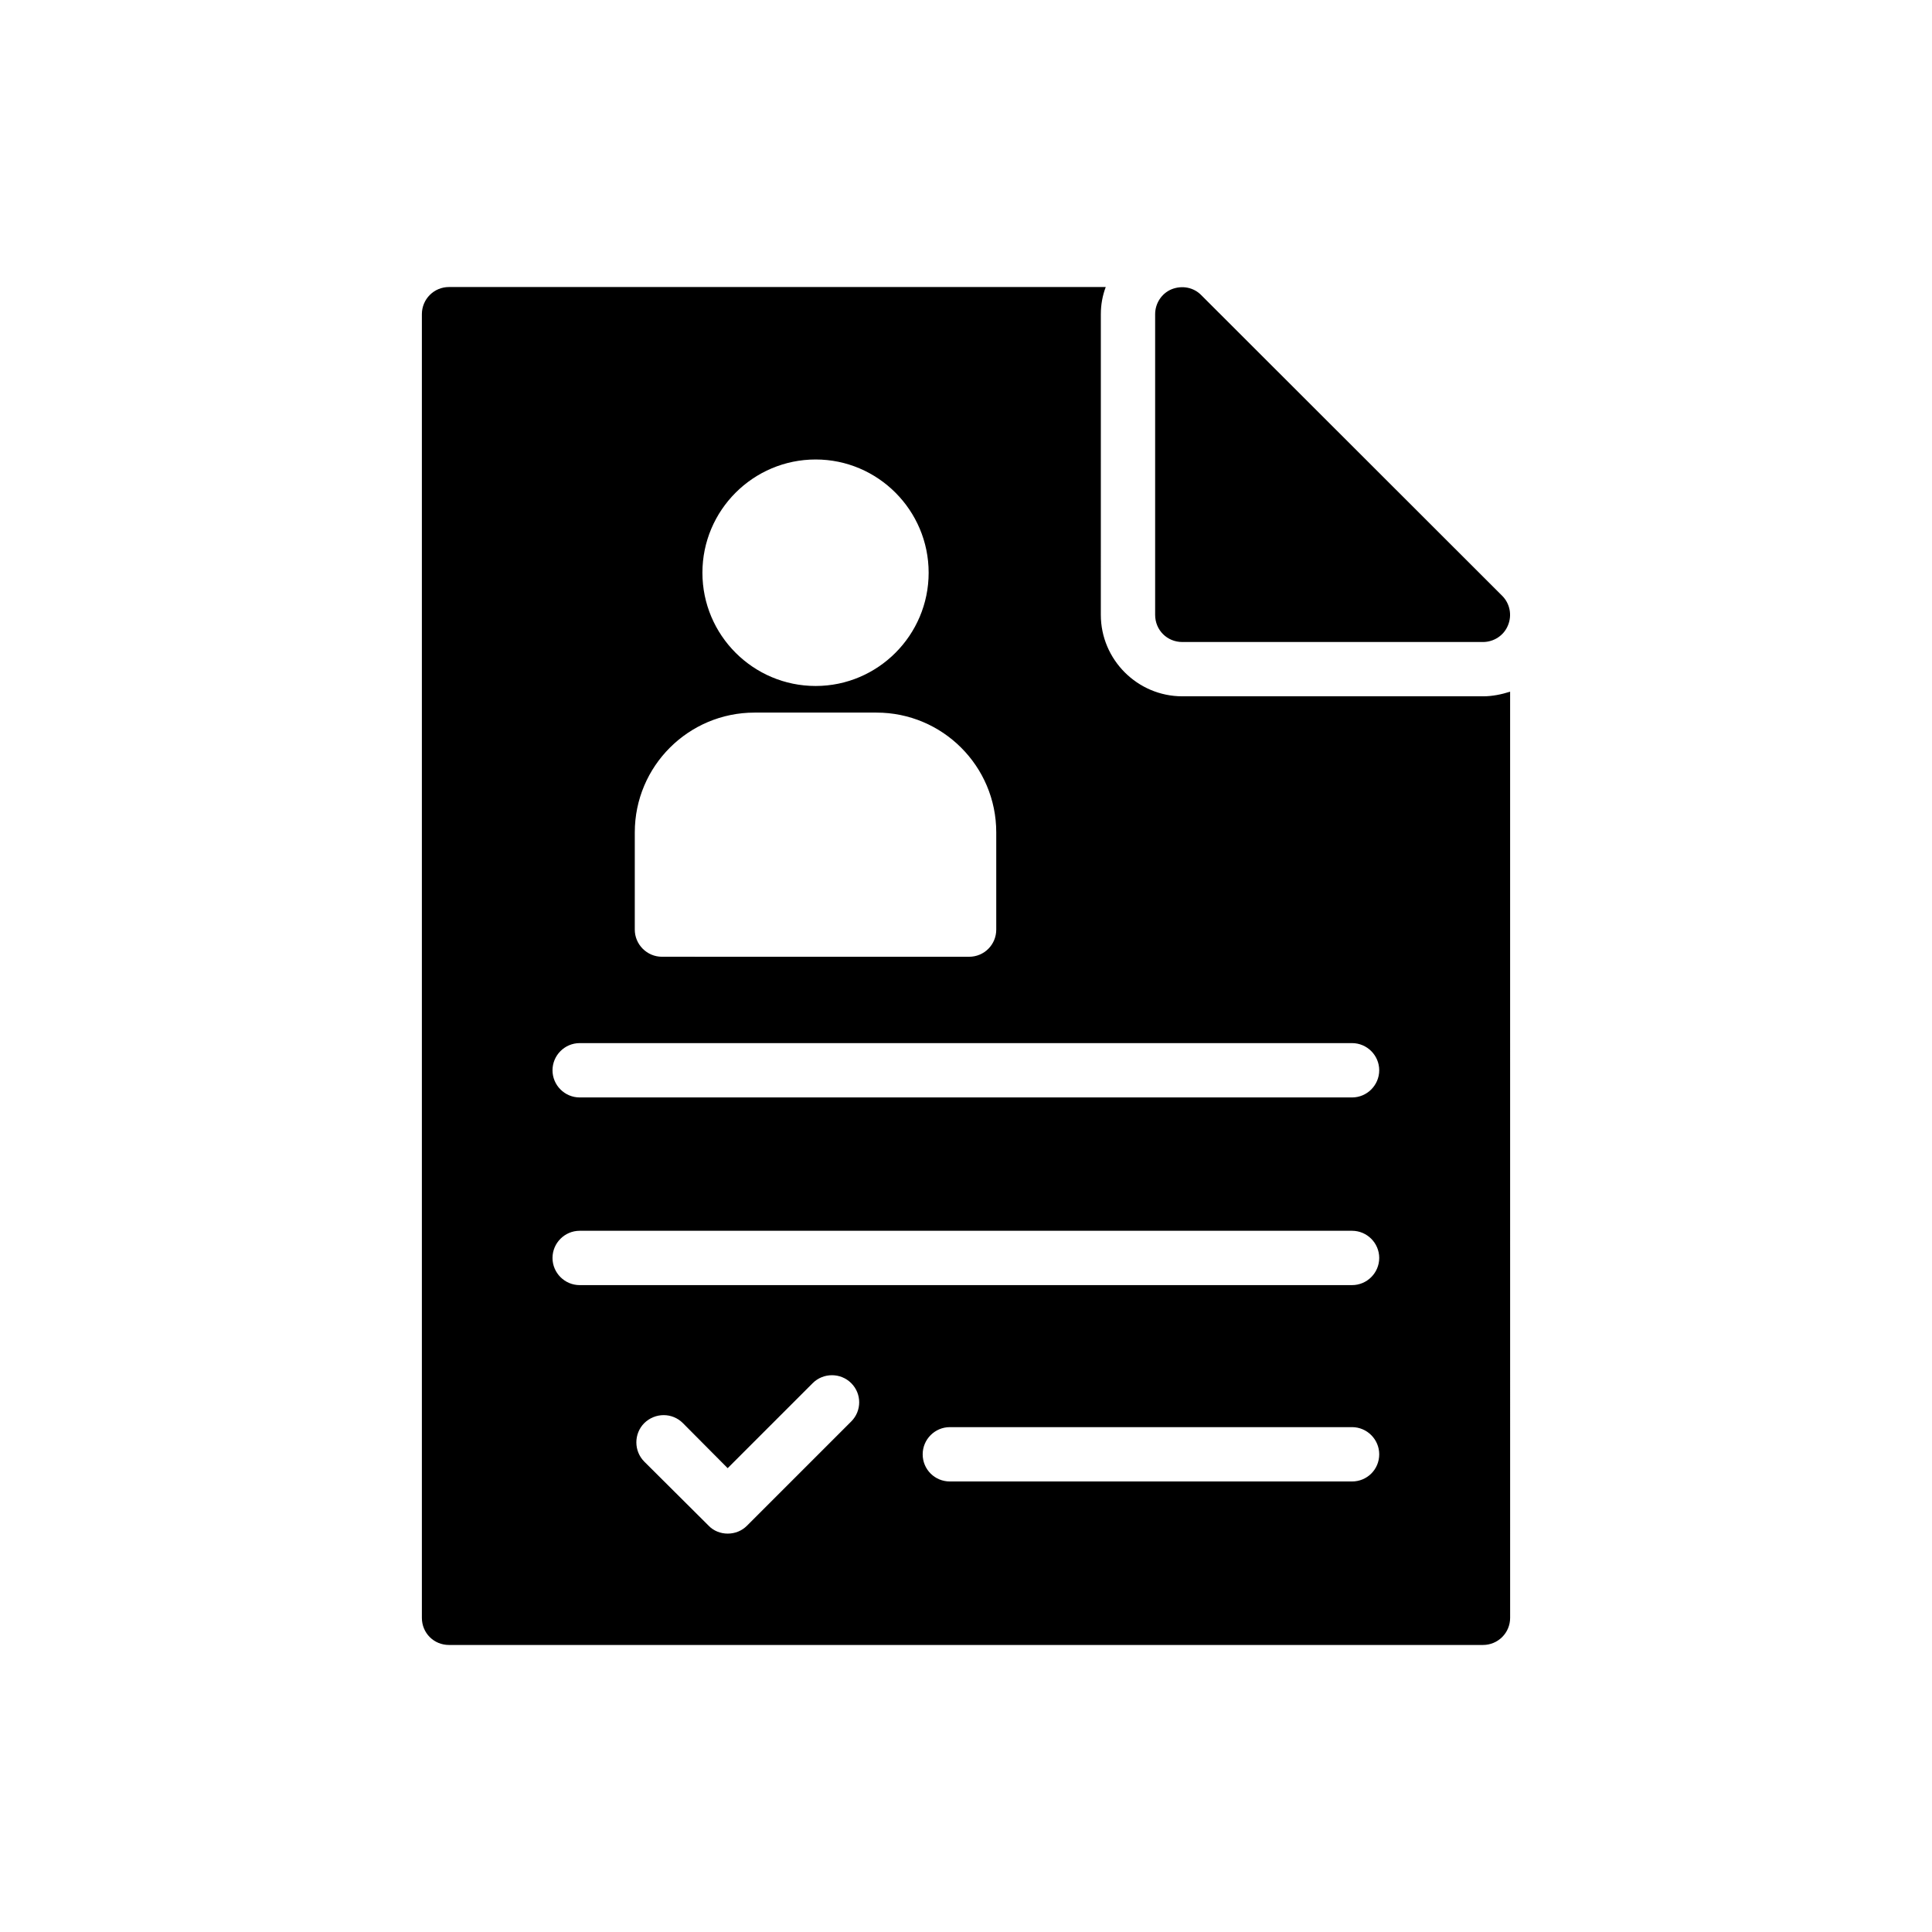 <?xml version="1.0" encoding="UTF-8"?>
<!-- Uploaded to: ICON Repo, www.svgrepo.com, Generator: ICON Repo Mixer Tools -->
<svg fill="#000000" width="800px" height="800px" version="1.1" viewBox="144 144 512 512" xmlns="http://www.w3.org/2000/svg">
 <g>
  <path d="m537 328.53h-79.676c-11.875 0-21.594-9.715-21.594-21.594l0.004-79.672c0-2.519 0.434-4.894 1.297-7.199h-174.03c-4.031 0-7.199 3.238-7.199 7.199v345.47c0 4.031 3.168 7.199 7.199 7.199h274c3.957 0 7.199-3.168 7.199-7.199l-0.004-245.43c-2.301 0.723-4.676 1.227-7.195 1.227zm-176.84-62.762c16.48 0 29.941 13.457 29.941 30.012s-13.457 30.012-29.941 30.012c-16.555 0-30.012-13.457-30.012-30.012s13.461-30.012 30.012-30.012zm-47.934 98.82c0-17.562 14.25-31.742 31.738-31.742h32.316c17.488 0 31.738 14.18 31.738 31.742v25.766c0 3.957-3.168 7.199-7.199 7.199l-81.395-0.004c-3.957 0-7.199-3.238-7.199-7.199zm57.363 156.11-27.637 27.637c-1.367 1.367-3.168 2.086-5.109 2.086-1.871 0-3.742-0.719-5.039-2.086l-17.059-16.984c-2.805-2.809-2.805-7.414 0-10.219 2.879-2.809 7.414-2.809 10.219 0l11.875 11.949 22.527-22.527c2.809-2.809 7.414-2.809 10.219 0 2.812 2.805 2.812 7.34 0.004 10.145zm132.72 15.906h-106.59c-3.957 0-7.199-3.168-7.199-7.199 0-3.957 3.238-7.199 7.199-7.199h106.59c3.957 0 7.199 3.238 7.199 7.199 0 4.035-3.238 7.199-7.195 7.199zm0-52.035h-204.69c-3.957 0-7.199-3.238-7.199-7.199 0-3.957 3.238-7.199 7.199-7.199h204.69c3.957 0 7.199 3.238 7.199 7.199-0.004 3.961-3.242 7.199-7.199 7.199zm0-49.734h-204.69c-3.957 0-7.199-3.238-7.199-7.199 0-3.957 3.238-7.199 7.199-7.199h204.69c3.957 0 7.199 3.238 7.199 7.199-0.004 3.961-3.242 7.199-7.199 7.199z"/>
  <path d="m457.32 314.14h79.676c2.879 0 5.543-1.727 6.621-4.391 1.152-2.734 0.504-5.828-1.512-7.844l-79.746-79.676c-2.016-2.086-5.109-2.664-7.844-1.582-2.664 1.078-4.391 3.738-4.391 6.621v79.676c0 4.027 3.164 7.195 7.195 7.195z"/>
 </g>
</svg>